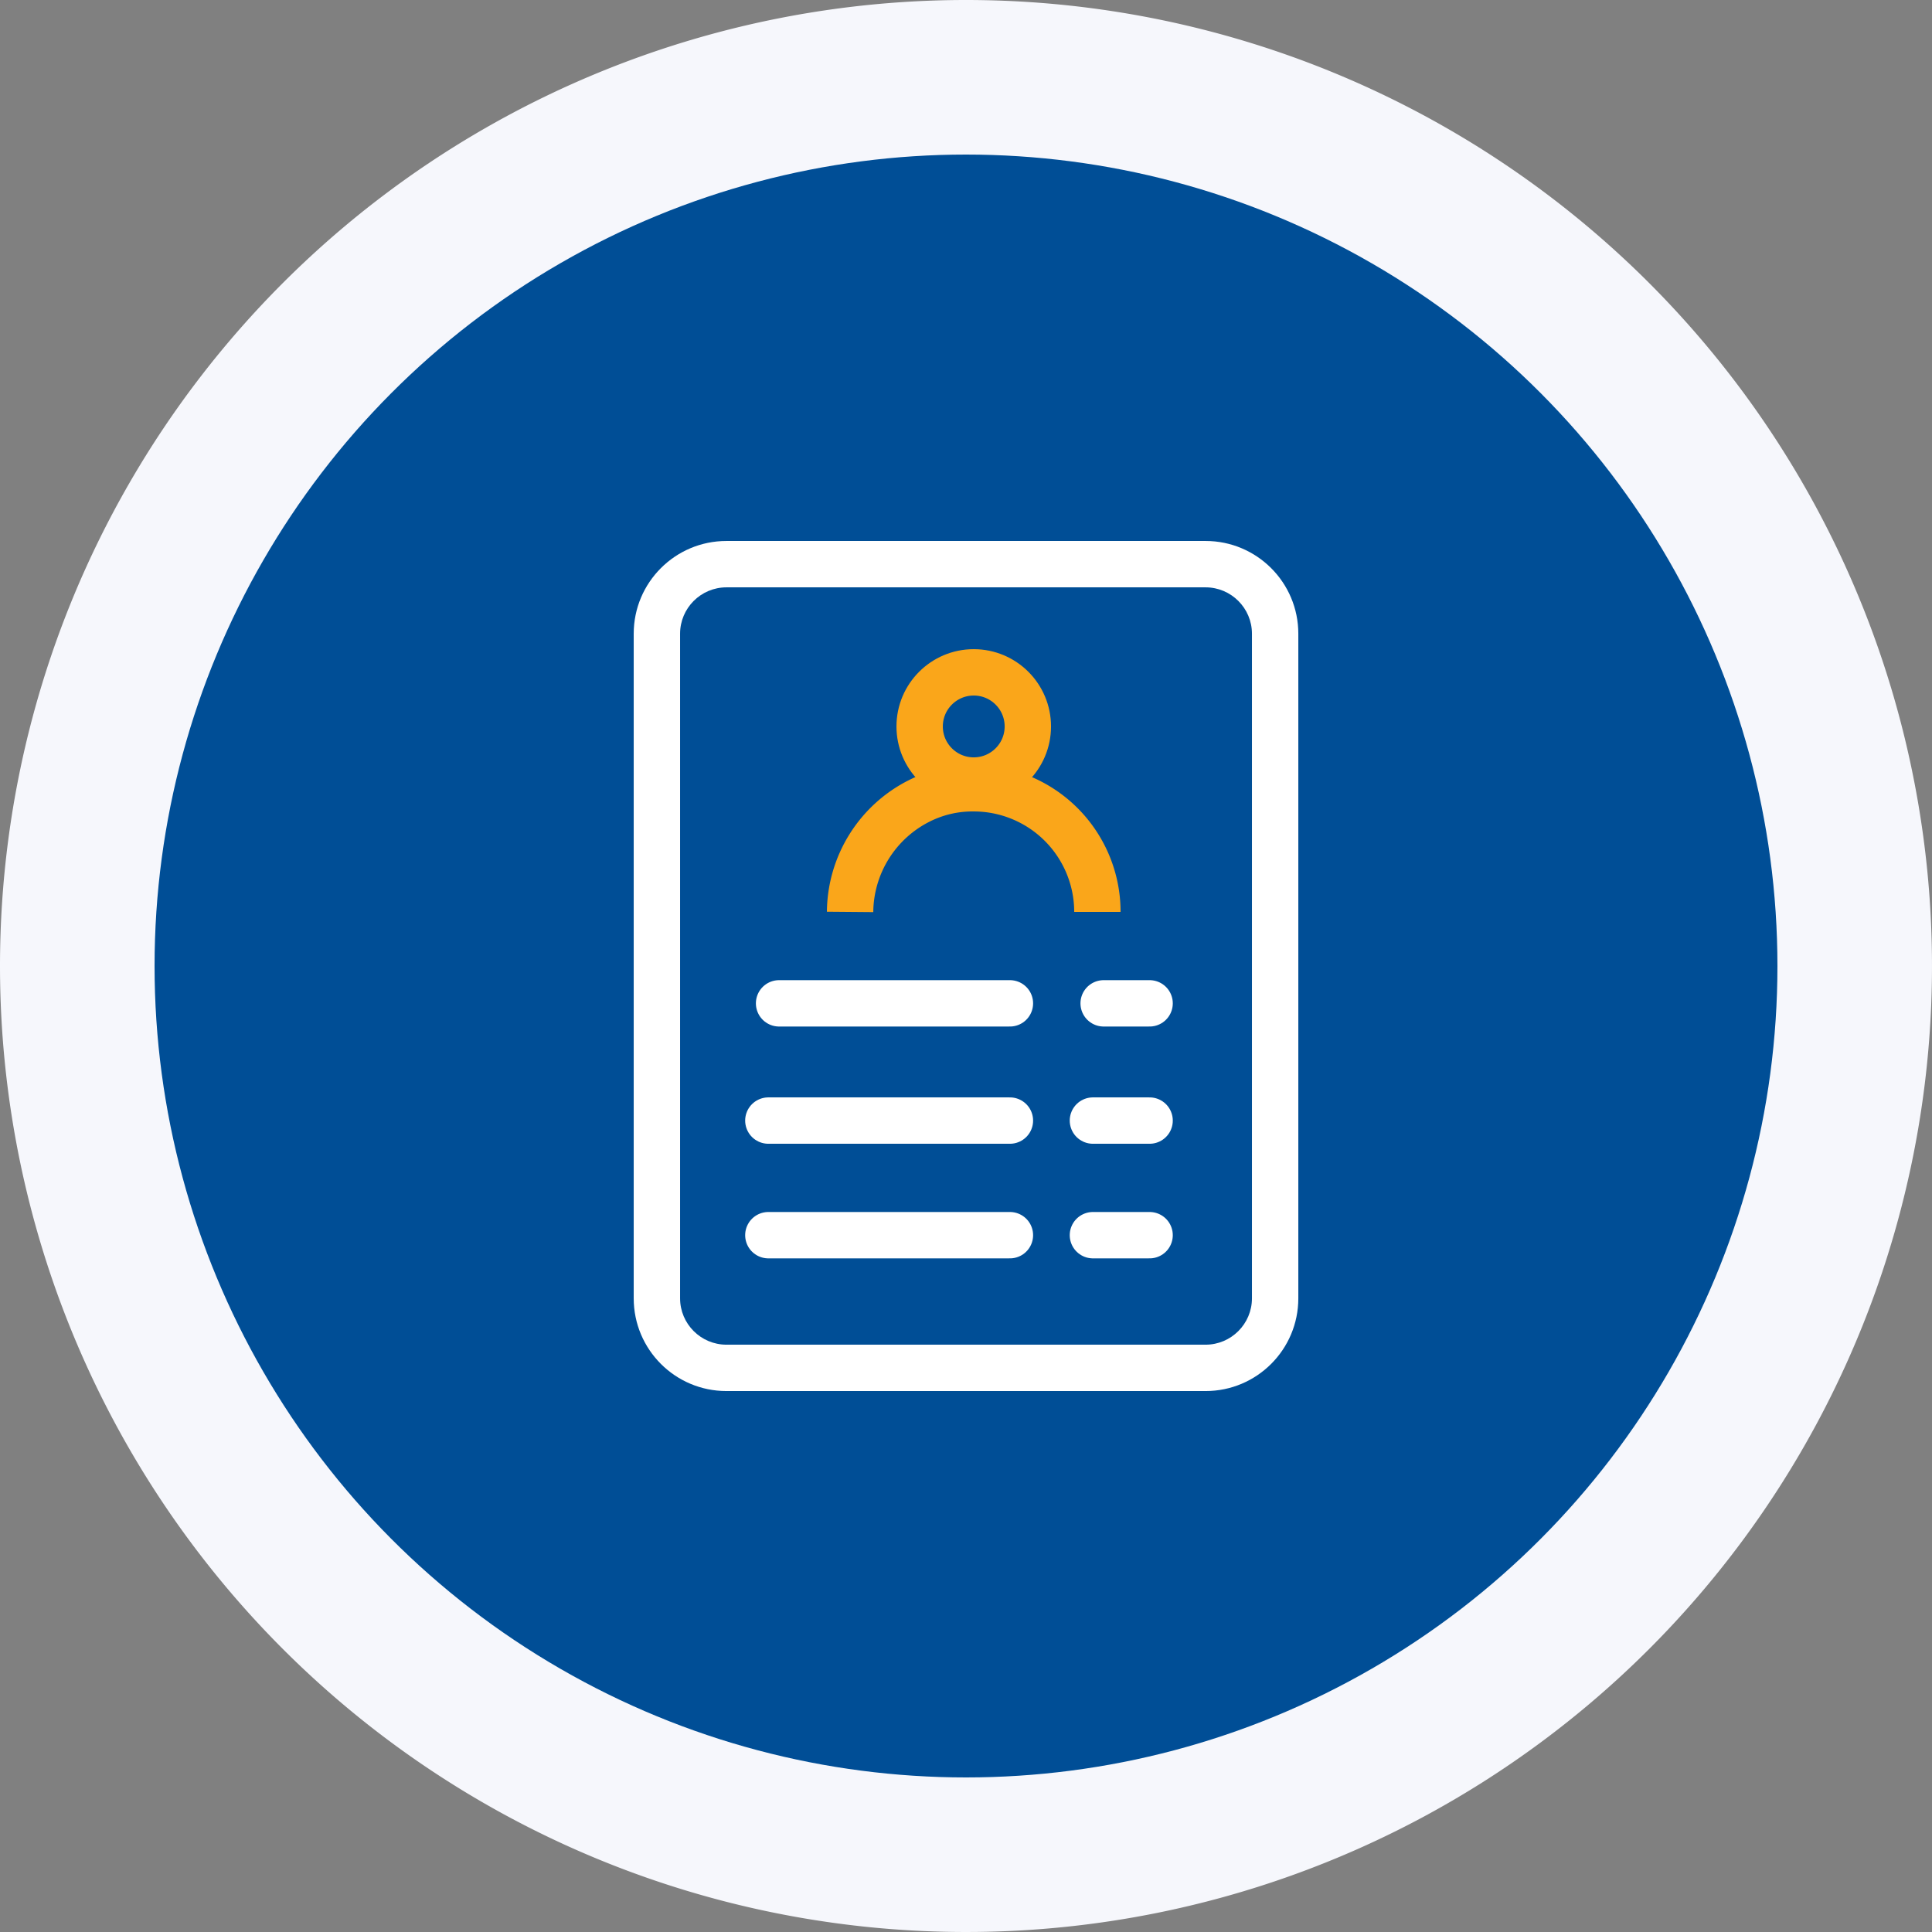 <svg xmlns="http://www.w3.org/2000/svg" width="125" height="125" viewBox="0 0 125 125">
  <rect x="0" y="0" width="125" height="125" fill="#808080" stroke="none"/>
  <g id="Mini_Account_Statement" data-name="Mini Account Statement" transform="translate(-1460.265 -1049.265)">
    <path id="Path_21558" data-name="Path 21558" d="M62.5,0A62.5,62.5,0,1,1,0,62.5,62.5,62.5,0,0,1,62.5,0Z" transform="translate(1460.265 1049.265)" fill="#f6f7fc"/>
    <circle id="Ellipse_730" data-name="Ellipse 730" cx="52.5" cy="52.5" r="52.5" transform="translate(1470.265 1059.265)" fill="#004e96"/>
    <g id="Mini_Account_Statement-2" data-name="Mini Account Statement" transform="translate(14546.266 -7699.734)">
      <g id="Mini_Account_Statement-3" data-name="Mini/Account  Statement" transform="translate(-13045 8784)" fill="none">
        <path d="M6,0H37a6,6,0,0,1,6,6V49a6,6,0,0,1-6,6H6a6,6,0,0,1-6-6V6A6,6,0,0,1,6,0Z" stroke="none"/>
        <path d="M 6 3 C 4.346 3 3 4.346 3 6 L 3 49 C 3 50.654 4.346 52 6 52 L 37 52 C 38.654 52 40 50.654 40 49 L 40 6 C 40 4.346 38.654 3 37 3 L 6 3 M 6 0 L 37 0 C 40.314 0 43 2.686 43 6 L 43 49 C 43 52.314 40.314 55 37 55 L 6 55 C 2.686 55 0 52.314 0 49 L 0 6 C 0 2.686 2.686 0 6 0 Z" stroke="none" fill="#fff"/>
      </g>
      <line id="Line_425" data-name="Line 425" x2="15.629" transform="translate(-13036.289 8821.5)" fill="none" stroke="#fff" stroke-linecap="round" stroke-width="3"/>
      <line id="Line_466" data-name="Line 466" x2="3.667" transform="translate(-13015.289 8821.5)" fill="none" stroke="#fff" stroke-linecap="round" stroke-width="3"/>
      <line id="Line_422" data-name="Line 422" x2="14.935" transform="translate(-13035.595 8813.915)" fill="none" stroke="#fff" stroke-linecap="round" stroke-width="3"/>
      <line id="Line_465" data-name="Line 465" x2="2.973" transform="translate(-13014.595 8813.915)" fill="none" stroke="#fff" stroke-linecap="round" stroke-width="3"/>
      <line id="Line_424" data-name="Line 424" x2="15.629" transform="translate(-13036.289 8828.915)" fill="none" stroke="#fff" stroke-linecap="round" stroke-width="3"/>
      <line id="Line_467" data-name="Line 467" x2="3.667" transform="translate(-13015.289 8828.915)" fill="none" stroke="#fff" stroke-linecap="round" stroke-width="3"/>
      <path id="Path_30378" data-name="Path 30378" d="M16,8a8.115,8.115,0,0,1-4.457,7.175A7.652,7.652,0,0,1,8,16,8,8,0,0,1,0,8" transform="translate(-13015 8816) rotate(180)" fill="none" stroke="#faa61a" stroke-width="3"/>
      <g id="Ellipse_13403" data-name="Ellipse 13403" transform="translate(-13028 8791)" fill="none" stroke="#faa61a" stroke-width="3">
        <circle cx="5" cy="5" r="5" stroke="none"/>
        <circle cx="5" cy="5" r="3.5" fill="none"/>
      </g>
    </g>
  </g>
</svg>
